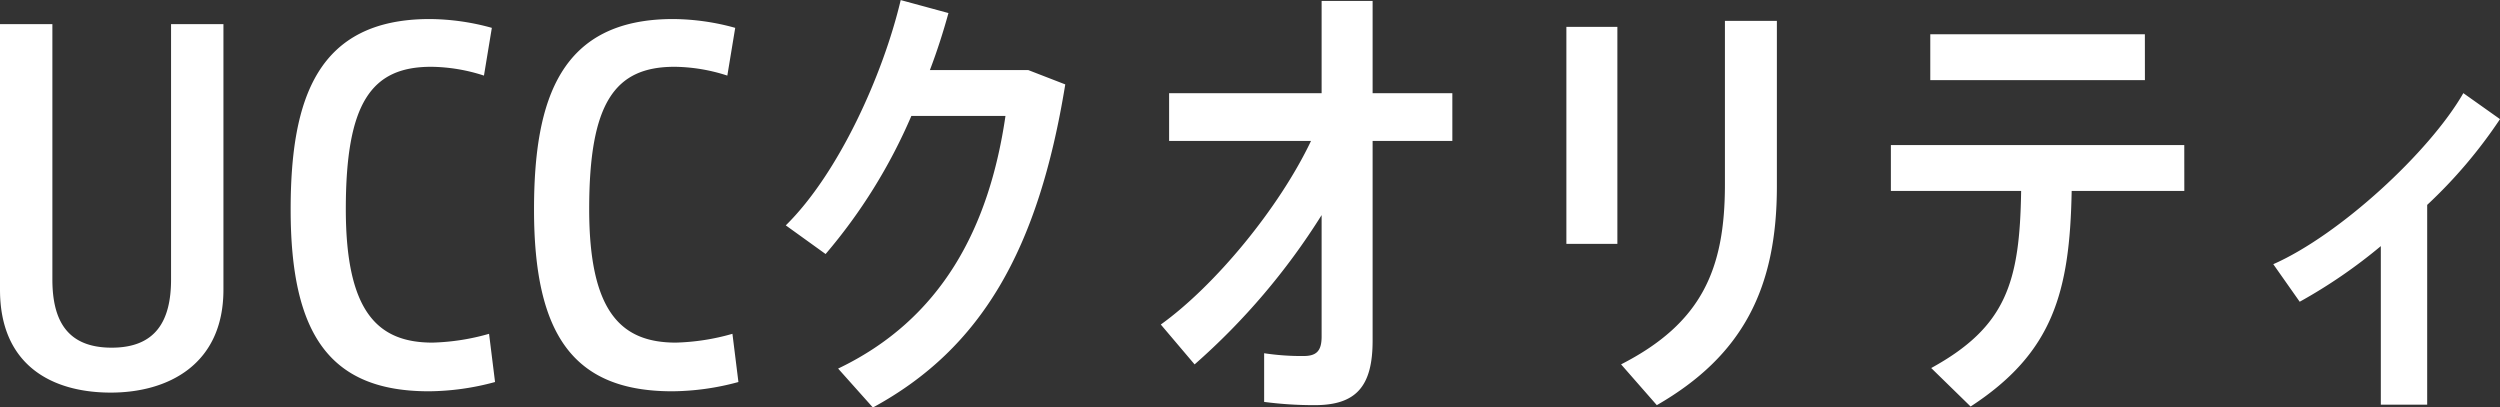 <svg xmlns="http://www.w3.org/2000/svg" width="258.864" height="42.192" viewBox="0 0 258.864 42.192"><rect x="0" y="0" width="258.864" height="42.192" fill="#333333" stroke="none"/><defs><style>.a{fill:#fff;}</style></defs><path class="a" d="M21.264-36.768V-10.32c0,4.272-1.584,7.056-6.144,7.056-4.512,0-6.144-2.688-6.144-7.056V-36.768H3.552v27.5c0,7.824,5.376,10.656,11.472,10.656,5.9,0,11.664-2.88,11.664-10.656v-27.5ZM54.192-4.7a23.328,23.328,0,0,1-5.856.912c-5.664,0-8.976-3.168-8.976-13.824,0-10.992,2.64-14.736,8.832-14.736a18.149,18.149,0,0,1,5.472.912l.816-4.944a24.472,24.472,0,0,0-6.432-.912c-11.616,0-14.4,8.208-14.4,19.728,0,12.96,4.08,18.816,14.3,18.816a26.6,26.6,0,0,0,6.864-.96Zm25.2,0a23.328,23.328,0,0,1-5.856.912c-5.664,0-8.976-3.168-8.976-13.824,0-10.992,2.64-14.736,8.832-14.736a18.149,18.149,0,0,1,5.472.912l.816-4.944a24.472,24.472,0,0,0-6.432-.912c-11.616,0-14.4,8.208-14.4,19.728,0,12.96,4.08,18.816,14.3,18.816a26.6,26.6,0,0,0,6.864-.96Zm30.624-27.312H99.84c.768-2.016,1.392-3.984,1.92-5.9l-4.944-1.344c-1.824,7.728-6.432,17.952-11.9,23.328L89.04-12.96a56.034,56.034,0,0,0,8.88-14.3h9.744c-1.68,11.52-6.576,21.024-17.328,26.16l3.6,4.032c11.232-6.1,17.136-16.32,19.92-33.456Zm43.92,2.4H145.68v-9.552H140.4v9.552H124.608v4.944H139.3c-3.312,6.96-9.936,14.976-15.552,19.008l3.5,4.128A69.983,69.983,0,0,0,140.4-16.992V-4.416c0,1.488-.528,2.016-1.872,2.016a25.781,25.781,0,0,1-4.08-.288v5.04a39.81,39.81,0,0,0,5.232.336c4.272,0,6-1.92,6-6.672V-24.672h8.256ZM182.16-37.1V-20.16c0,8.784-2.4,14.352-10.752,18.624l3.7,4.224c8.928-5.136,12.432-12.144,12.432-22.656V-37.1ZM165.744-14.016h5.28V-36.48h-5.28Zm59.9-21.7H203.424v4.752h22.224Zm4.08,11.472H199.344v4.752h13.488c-.144,9.456-1.536,14.064-9.312,18.336l4.08,3.984c8.544-5.568,10.272-11.856,10.464-22.32h11.664Zm32.688-2.688-3.792-2.688c-3.5,6.1-12.816,14.688-19.68,17.712l2.736,3.888a53.719,53.719,0,0,0,8.4-5.76V2.64h4.8V-18.048A50.167,50.167,0,0,0,262.416-26.928Z" transform="translate(-3.552 39.264)"/></svg>